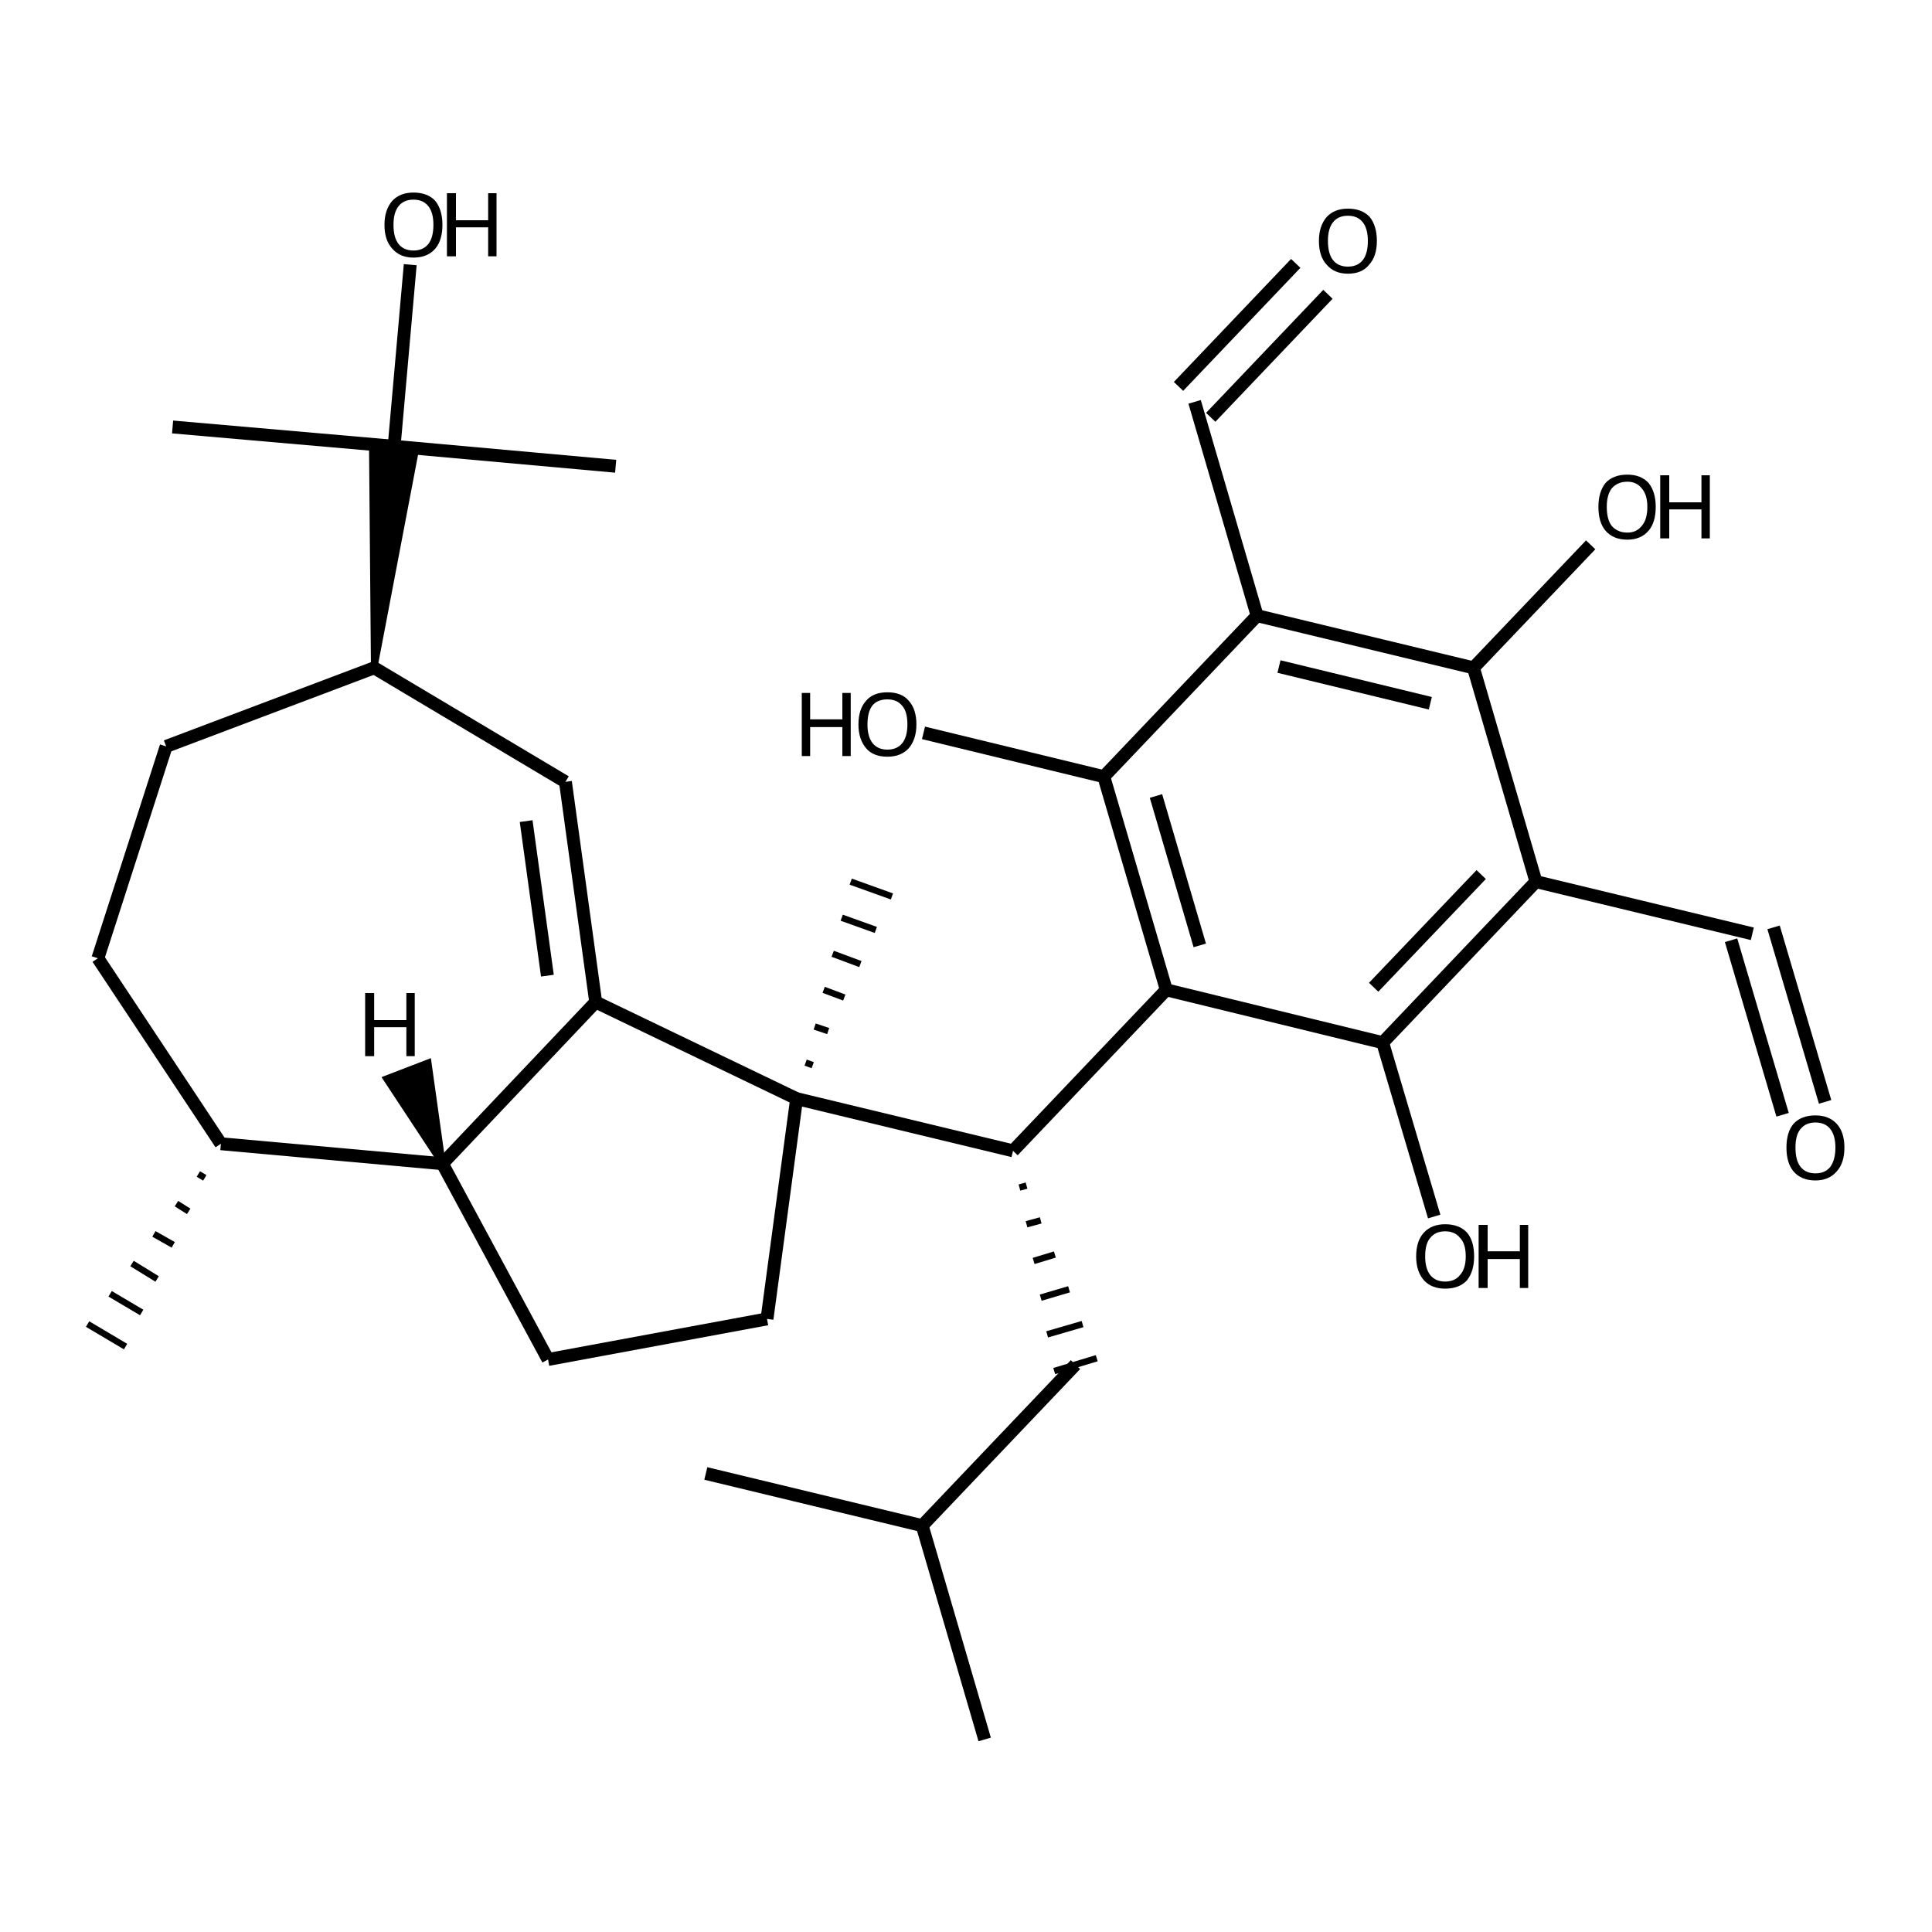 <?xml version='1.0' encoding='iso-8859-1'?>
<svg version='1.1' baseProfile='full'
              xmlns='http://www.w3.org/2000/svg'
                      xmlns:rdkit='http://www.rdkit.org/xml'
                      xmlns:xlink='http://www.w3.org/1999/xlink'
                  xml:space='preserve'
width='300px' height='300px' viewBox='0 0 300 300'>
<!-- END OF HEADER -->
<path class='bond-0 atom-0 atom-1' d='M 276.8,173.1 L 268.8,146.0' style='fill:none;fill-rule:evenodd;stroke:#000000;stroke-width:2.0px;stroke-linecap:butt;stroke-linejoin:miter;stroke-opacity:1' />
<path class='bond-0 atom-0 atom-1' d='M 283.4,171.1 L 275.4,144.0' style='fill:none;fill-rule:evenodd;stroke:#000000;stroke-width:2.0px;stroke-linecap:butt;stroke-linejoin:miter;stroke-opacity:1' />
<path class='bond-1 atom-1 atom-2' d='M 272.1,145.0 L 238.5,136.9' style='fill:none;fill-rule:evenodd;stroke:#000000;stroke-width:2.0px;stroke-linecap:butt;stroke-linejoin:miter;stroke-opacity:1' />
<path class='bond-2 atom-2 atom-3' d='M 238.5,136.9 L 214.7,161.9' style='fill:none;fill-rule:evenodd;stroke:#000000;stroke-width:2.0px;stroke-linecap:butt;stroke-linejoin:miter;stroke-opacity:1' />
<path class='bond-2 atom-2 atom-3' d='M 230.0,135.8 L 213.3,153.3' style='fill:none;fill-rule:evenodd;stroke:#000000;stroke-width:2.0px;stroke-linecap:butt;stroke-linejoin:miter;stroke-opacity:1' />
<path class='bond-3 atom-3 atom-4' d='M 214.7,161.9 L 222.7,188.9' style='fill:none;fill-rule:evenodd;stroke:#000000;stroke-width:2.0px;stroke-linecap:butt;stroke-linejoin:miter;stroke-opacity:1' />
<path class='bond-4 atom-3 atom-5' d='M 214.7,161.9 L 181.1,153.7' style='fill:none;fill-rule:evenodd;stroke:#000000;stroke-width:2.0px;stroke-linecap:butt;stroke-linejoin:miter;stroke-opacity:1' />
<path class='bond-5 atom-5 atom-6' d='M 181.1,153.7 L 171.4,120.6' style='fill:none;fill-rule:evenodd;stroke:#000000;stroke-width:2.0px;stroke-linecap:butt;stroke-linejoin:miter;stroke-opacity:1' />
<path class='bond-5 atom-5 atom-6' d='M 186.3,146.8 L 179.5,123.6' style='fill:none;fill-rule:evenodd;stroke:#000000;stroke-width:2.0px;stroke-linecap:butt;stroke-linejoin:miter;stroke-opacity:1' />
<path class='bond-6 atom-6 atom-7' d='M 171.4,120.6 L 195.2,95.6' style='fill:none;fill-rule:evenodd;stroke:#000000;stroke-width:2.0px;stroke-linecap:butt;stroke-linejoin:miter;stroke-opacity:1' />
<path class='bond-7 atom-7 atom-8' d='M 195.2,95.6 L 228.8,103.7' style='fill:none;fill-rule:evenodd;stroke:#000000;stroke-width:2.0px;stroke-linecap:butt;stroke-linejoin:miter;stroke-opacity:1' />
<path class='bond-7 atom-7 atom-8' d='M 198.6,103.5 L 222.1,109.2' style='fill:none;fill-rule:evenodd;stroke:#000000;stroke-width:2.0px;stroke-linecap:butt;stroke-linejoin:miter;stroke-opacity:1' />
<path class='bond-8 atom-8 atom-9' d='M 228.8,103.7 L 247.0,84.6' style='fill:none;fill-rule:evenodd;stroke:#000000;stroke-width:2.0px;stroke-linecap:butt;stroke-linejoin:miter;stroke-opacity:1' />
<path class='bond-9 atom-7 atom-10' d='M 195.2,95.6 L 185.5,62.4' style='fill:none;fill-rule:evenodd;stroke:#000000;stroke-width:2.0px;stroke-linecap:butt;stroke-linejoin:miter;stroke-opacity:1' />
<path class='bond-10 atom-10 atom-11' d='M 183.0,60.0 L 201.2,40.9' style='fill:none;fill-rule:evenodd;stroke:#000000;stroke-width:2.0px;stroke-linecap:butt;stroke-linejoin:miter;stroke-opacity:1' />
<path class='bond-10 atom-10 atom-11' d='M 188.0,64.8 L 206.2,45.7' style='fill:none;fill-rule:evenodd;stroke:#000000;stroke-width:2.0px;stroke-linecap:butt;stroke-linejoin:miter;stroke-opacity:1' />
<path class='bond-11 atom-6 atom-12' d='M 171.4,120.6 L 143.4,113.8' style='fill:none;fill-rule:evenodd;stroke:#000000;stroke-width:2.0px;stroke-linecap:butt;stroke-linejoin:miter;stroke-opacity:1' />
<path class='bond-12 atom-5 atom-13' d='M 181.1,153.7 L 157.3,178.7' style='fill:none;fill-rule:evenodd;stroke:#000000;stroke-width:2.0px;stroke-linecap:butt;stroke-linejoin:miter;stroke-opacity:1' />
<path class='bond-13 atom-13 atom-14' d='M 157.3,178.7 L 123.7,170.6' style='fill:none;fill-rule:evenodd;stroke:#000000;stroke-width:2.0px;stroke-linecap:butt;stroke-linejoin:miter;stroke-opacity:1' />
<path class='bond-14 atom-14 atom-15' d='M 126.2,165.4 L 125.1,165.0' style='fill:none;fill-rule:evenodd;stroke:#000000;stroke-width:1.0px;stroke-linecap:butt;stroke-linejoin:miter;stroke-opacity:1' />
<path class='bond-14 atom-14 atom-15' d='M 128.6,160.1 L 126.5,159.4' style='fill:none;fill-rule:evenodd;stroke:#000000;stroke-width:1.0px;stroke-linecap:butt;stroke-linejoin:miter;stroke-opacity:1' />
<path class='bond-14 atom-14 atom-15' d='M 131.1,154.9 L 127.9,153.7' style='fill:none;fill-rule:evenodd;stroke:#000000;stroke-width:1.0px;stroke-linecap:butt;stroke-linejoin:miter;stroke-opacity:1' />
<path class='bond-14 atom-14 atom-15' d='M 133.6,149.7 L 129.3,148.1' style='fill:none;fill-rule:evenodd;stroke:#000000;stroke-width:1.0px;stroke-linecap:butt;stroke-linejoin:miter;stroke-opacity:1' />
<path class='bond-14 atom-14 atom-15' d='M 136.0,144.4 L 130.7,142.5' style='fill:none;fill-rule:evenodd;stroke:#000000;stroke-width:1.0px;stroke-linecap:butt;stroke-linejoin:miter;stroke-opacity:1' />
<path class='bond-14 atom-14 atom-15' d='M 138.5,139.2 L 132.1,136.9' style='fill:none;fill-rule:evenodd;stroke:#000000;stroke-width:1.0px;stroke-linecap:butt;stroke-linejoin:miter;stroke-opacity:1' />
<path class='bond-15 atom-14 atom-16' d='M 123.7,170.6 L 119.1,204.8' style='fill:none;fill-rule:evenodd;stroke:#000000;stroke-width:2.0px;stroke-linecap:butt;stroke-linejoin:miter;stroke-opacity:1' />
<path class='bond-16 atom-16 atom-17' d='M 119.1,204.8 L 85.1,211.1' style='fill:none;fill-rule:evenodd;stroke:#000000;stroke-width:2.0px;stroke-linecap:butt;stroke-linejoin:miter;stroke-opacity:1' />
<path class='bond-17 atom-17 atom-18' d='M 85.1,211.1 L 68.7,180.7' style='fill:none;fill-rule:evenodd;stroke:#000000;stroke-width:2.0px;stroke-linecap:butt;stroke-linejoin:miter;stroke-opacity:1' />
<path class='bond-18 atom-18 atom-19' d='M 68.7,180.7 L 92.5,155.6' style='fill:none;fill-rule:evenodd;stroke:#000000;stroke-width:2.0px;stroke-linecap:butt;stroke-linejoin:miter;stroke-opacity:1' />
<path class='bond-19 atom-19 atom-20' d='M 92.5,155.6 L 87.8,121.4' style='fill:none;fill-rule:evenodd;stroke:#000000;stroke-width:2.0px;stroke-linecap:butt;stroke-linejoin:miter;stroke-opacity:1' />
<path class='bond-19 atom-19 atom-20' d='M 85.0,151.5 L 81.7,127.5' style='fill:none;fill-rule:evenodd;stroke:#000000;stroke-width:2.0px;stroke-linecap:butt;stroke-linejoin:miter;stroke-opacity:1' />
<path class='bond-20 atom-20 atom-21' d='M 87.8,121.4 L 58.1,103.7' style='fill:none;fill-rule:evenodd;stroke:#000000;stroke-width:2.0px;stroke-linecap:butt;stroke-linejoin:miter;stroke-opacity:1' />
<path class='bond-21 atom-21 atom-22' d='M 58.1,103.7 L 25.8,115.9' style='fill:none;fill-rule:evenodd;stroke:#000000;stroke-width:2.0px;stroke-linecap:butt;stroke-linejoin:miter;stroke-opacity:1' />
<path class='bond-22 atom-22 atom-23' d='M 25.8,115.9 L 15.2,148.8' style='fill:none;fill-rule:evenodd;stroke:#000000;stroke-width:2.0px;stroke-linecap:butt;stroke-linejoin:miter;stroke-opacity:1' />
<path class='bond-23 atom-23 atom-24' d='M 15.2,148.8 L 34.3,177.6' style='fill:none;fill-rule:evenodd;stroke:#000000;stroke-width:2.0px;stroke-linecap:butt;stroke-linejoin:miter;stroke-opacity:1' />
<path class='bond-24 atom-24 atom-25' d='M 30.8,182.3 L 31.8,182.9' style='fill:none;fill-rule:evenodd;stroke:#000000;stroke-width:1.0px;stroke-linecap:butt;stroke-linejoin:miter;stroke-opacity:1' />
<path class='bond-24 atom-24 atom-25' d='M 27.4,186.9 L 29.3,188.1' style='fill:none;fill-rule:evenodd;stroke:#000000;stroke-width:1.0px;stroke-linecap:butt;stroke-linejoin:miter;stroke-opacity:1' />
<path class='bond-24 atom-24 atom-25' d='M 23.9,191.6 L 26.9,193.3' style='fill:none;fill-rule:evenodd;stroke:#000000;stroke-width:1.0px;stroke-linecap:butt;stroke-linejoin:miter;stroke-opacity:1' />
<path class='bond-24 atom-24 atom-25' d='M 20.5,196.2 L 24.4,198.6' style='fill:none;fill-rule:evenodd;stroke:#000000;stroke-width:1.0px;stroke-linecap:butt;stroke-linejoin:miter;stroke-opacity:1' />
<path class='bond-24 atom-24 atom-25' d='M 17.1,200.9 L 22.0,203.8' style='fill:none;fill-rule:evenodd;stroke:#000000;stroke-width:1.0px;stroke-linecap:butt;stroke-linejoin:miter;stroke-opacity:1' />
<path class='bond-24 atom-24 atom-25' d='M 13.6,205.6 L 19.5,209.1' style='fill:none;fill-rule:evenodd;stroke:#000000;stroke-width:1.0px;stroke-linecap:butt;stroke-linejoin:miter;stroke-opacity:1' />
<path class='bond-25 atom-21 atom-26' d='M 58.1,103.7 L 57.8,69.0 L 64.6,69.6 Z' style='fill:#000000;fill-rule:evenodd;fill-opacity:1;stroke:#000000;stroke-width:1.0px;stroke-linecap:butt;stroke-linejoin:miter;stroke-opacity:1;' />
<path class='bond-26 atom-26 atom-27' d='M 61.2,69.3 L 63.7,41.1' style='fill:none;fill-rule:evenodd;stroke:#000000;stroke-width:2.0px;stroke-linecap:butt;stroke-linejoin:miter;stroke-opacity:1' />
<path class='bond-27 atom-26 atom-28' d='M 61.2,69.3 L 26.8,66.3' style='fill:none;fill-rule:evenodd;stroke:#000000;stroke-width:2.0px;stroke-linecap:butt;stroke-linejoin:miter;stroke-opacity:1' />
<path class='bond-28 atom-26 atom-29' d='M 61.2,69.3 L 95.6,72.4' style='fill:none;fill-rule:evenodd;stroke:#000000;stroke-width:2.0px;stroke-linecap:butt;stroke-linejoin:miter;stroke-opacity:1' />
<path class='bond-29 atom-13 atom-30' d='M 158.3,184.4 L 159.4,184.1' style='fill:none;fill-rule:evenodd;stroke:#000000;stroke-width:1.0px;stroke-linecap:butt;stroke-linejoin:miter;stroke-opacity:1' />
<path class='bond-29 atom-13 atom-30' d='M 159.4,190.1 L 161.6,189.5' style='fill:none;fill-rule:evenodd;stroke:#000000;stroke-width:1.0px;stroke-linecap:butt;stroke-linejoin:miter;stroke-opacity:1' />
<path class='bond-29 atom-13 atom-30' d='M 160.5,195.8 L 163.8,194.8' style='fill:none;fill-rule:evenodd;stroke:#000000;stroke-width:1.0px;stroke-linecap:butt;stroke-linejoin:miter;stroke-opacity:1' />
<path class='bond-29 atom-13 atom-30' d='M 161.6,201.5 L 166.0,200.2' style='fill:none;fill-rule:evenodd;stroke:#000000;stroke-width:1.0px;stroke-linecap:butt;stroke-linejoin:miter;stroke-opacity:1' />
<path class='bond-29 atom-13 atom-30' d='M 162.6,207.2 L 168.1,205.6' style='fill:none;fill-rule:evenodd;stroke:#000000;stroke-width:1.0px;stroke-linecap:butt;stroke-linejoin:miter;stroke-opacity:1' />
<path class='bond-29 atom-13 atom-30' d='M 163.7,212.9 L 170.3,210.9' style='fill:none;fill-rule:evenodd;stroke:#000000;stroke-width:1.0px;stroke-linecap:butt;stroke-linejoin:miter;stroke-opacity:1' />
<path class='bond-30 atom-30 atom-31' d='M 167.0,211.9 L 143.2,236.9' style='fill:none;fill-rule:evenodd;stroke:#000000;stroke-width:2.0px;stroke-linecap:butt;stroke-linejoin:miter;stroke-opacity:1' />
<path class='bond-31 atom-31 atom-32' d='M 143.2,236.9 L 152.9,270.1' style='fill:none;fill-rule:evenodd;stroke:#000000;stroke-width:2.0px;stroke-linecap:butt;stroke-linejoin:miter;stroke-opacity:1' />
<path class='bond-32 atom-31 atom-33' d='M 143.2,236.9 L 109.6,228.8' style='fill:none;fill-rule:evenodd;stroke:#000000;stroke-width:2.0px;stroke-linecap:butt;stroke-linejoin:miter;stroke-opacity:1' />
<path class='bond-33 atom-8 atom-2' d='M 228.8,103.7 L 238.5,136.9' style='fill:none;fill-rule:evenodd;stroke:#000000;stroke-width:2.0px;stroke-linecap:butt;stroke-linejoin:miter;stroke-opacity:1' />
<path class='bond-34 atom-19 atom-14' d='M 92.5,155.6 L 123.7,170.6' style='fill:none;fill-rule:evenodd;stroke:#000000;stroke-width:2.0px;stroke-linecap:butt;stroke-linejoin:miter;stroke-opacity:1' />
<path class='bond-35 atom-24 atom-18' d='M 34.3,177.6 L 68.7,180.7' style='fill:none;fill-rule:evenodd;stroke:#000000;stroke-width:2.0px;stroke-linecap:butt;stroke-linejoin:miter;stroke-opacity:1' />
<path class='bond-36 atom-18 atom-34' d='M 68.7,180.7 L 60.0,167.5 L 66.5,165.0 Z' style='fill:#000000;fill-rule:evenodd;fill-opacity:1;stroke:#000000;stroke-width:1.0px;stroke-linecap:butt;stroke-linejoin:miter;stroke-opacity:1;' />
<path class='atom-0' d='M 277.4 178.2
Q 277.4 175.8, 278.5 174.5
Q 279.7 173.2, 281.9 173.2
Q 284.0 173.2, 285.2 174.5
Q 286.4 175.8, 286.4 178.2
Q 286.4 180.6, 285.2 181.9
Q 284.0 183.3, 281.9 183.3
Q 279.7 183.3, 278.5 181.9
Q 277.4 180.6, 277.4 178.2
M 281.9 182.2
Q 283.4 182.2, 284.2 181.2
Q 285.0 180.1, 285.0 178.2
Q 285.0 176.3, 284.2 175.3
Q 283.4 174.3, 281.9 174.3
Q 280.4 174.3, 279.6 175.3
Q 278.8 176.2, 278.8 178.2
Q 278.8 180.2, 279.6 181.2
Q 280.4 182.2, 281.9 182.2
' fill='#000000'/>
<path class='atom-4' d='M 219.9 195.1
Q 219.9 192.7, 221.1 191.4
Q 222.3 190.1, 224.4 190.1
Q 226.6 190.1, 227.8 191.4
Q 228.9 192.7, 228.9 195.1
Q 228.9 197.4, 227.8 198.8
Q 226.6 200.1, 224.4 200.1
Q 222.3 200.1, 221.1 198.8
Q 219.9 197.4, 219.9 195.1
M 224.4 199.0
Q 225.9 199.0, 226.7 198.0
Q 227.6 197.0, 227.6 195.1
Q 227.6 193.1, 226.7 192.2
Q 225.9 191.2, 224.4 191.2
Q 222.9 191.2, 222.1 192.2
Q 221.3 193.1, 221.3 195.1
Q 221.3 197.0, 222.1 198.0
Q 222.9 199.0, 224.4 199.0
' fill='#000000'/>
<path class='atom-4' d='M 229.6 190.2
L 231.0 190.2
L 231.0 194.3
L 236.0 194.3
L 236.0 190.2
L 237.3 190.2
L 237.3 200.0
L 236.0 200.0
L 236.0 195.5
L 231.0 195.5
L 231.0 200.0
L 229.6 200.0
L 229.6 190.2
' fill='#000000'/>
<path class='atom-9' d='M 248.2 78.7
Q 248.2 76.4, 249.3 75.0
Q 250.5 73.7, 252.7 73.7
Q 254.8 73.7, 256.0 75.0
Q 257.1 76.4, 257.1 78.7
Q 257.1 81.1, 256.0 82.4
Q 254.8 83.8, 252.7 83.8
Q 250.5 83.8, 249.3 82.4
Q 248.2 81.1, 248.2 78.7
M 252.7 82.7
Q 254.1 82.7, 254.9 81.7
Q 255.8 80.7, 255.8 78.7
Q 255.8 76.8, 254.9 75.8
Q 254.1 74.8, 252.7 74.8
Q 251.2 74.8, 250.3 75.8
Q 249.5 76.8, 249.5 78.7
Q 249.5 80.7, 250.3 81.7
Q 251.2 82.7, 252.7 82.7
' fill='#000000'/>
<path class='atom-9' d='M 257.8 73.8
L 259.2 73.8
L 259.2 78.0
L 264.2 78.0
L 264.2 73.8
L 265.5 73.8
L 265.5 83.6
L 264.2 83.6
L 264.2 79.1
L 259.2 79.1
L 259.2 83.6
L 257.8 83.6
L 257.8 73.8
' fill='#000000'/>
<path class='atom-11' d='M 204.8 37.4
Q 204.8 35.1, 206.0 33.7
Q 207.2 32.4, 209.3 32.4
Q 211.5 32.4, 212.7 33.7
Q 213.8 35.1, 213.8 37.4
Q 213.8 39.8, 212.6 41.1
Q 211.5 42.5, 209.3 42.5
Q 207.2 42.5, 206.0 41.1
Q 204.8 39.8, 204.8 37.4
M 209.3 41.4
Q 210.8 41.4, 211.6 40.4
Q 212.4 39.4, 212.4 37.4
Q 212.4 35.5, 211.6 34.5
Q 210.8 33.5, 209.3 33.5
Q 207.8 33.5, 207.0 34.5
Q 206.2 35.5, 206.2 37.4
Q 206.2 39.4, 207.0 40.4
Q 207.8 41.4, 209.3 41.4
' fill='#000000'/>
<path class='atom-12' d='M 124.5 107.6
L 125.8 107.6
L 125.8 111.7
L 130.8 111.7
L 130.8 107.6
L 132.1 107.6
L 132.1 117.4
L 130.8 117.4
L 130.8 112.9
L 125.8 112.9
L 125.8 117.4
L 124.5 117.4
L 124.5 107.6
' fill='#000000'/>
<path class='atom-12' d='M 133.3 112.5
Q 133.3 110.1, 134.5 108.8
Q 135.6 107.5, 137.8 107.5
Q 140.0 107.5, 141.1 108.8
Q 142.3 110.1, 142.3 112.5
Q 142.3 114.8, 141.1 116.2
Q 139.9 117.5, 137.8 117.5
Q 135.6 117.5, 134.5 116.2
Q 133.3 114.8, 133.3 112.5
M 137.8 116.4
Q 139.3 116.4, 140.1 115.4
Q 140.9 114.4, 140.9 112.5
Q 140.9 110.5, 140.1 109.6
Q 139.3 108.6, 137.8 108.6
Q 136.3 108.6, 135.5 109.5
Q 134.7 110.5, 134.7 112.5
Q 134.7 114.4, 135.5 115.4
Q 136.3 116.4, 137.8 116.4
' fill='#000000'/>
<path class='atom-27' d='M 59.7 34.9
Q 59.7 32.6, 60.9 31.2
Q 62.1 29.9, 64.2 29.9
Q 66.4 29.9, 67.6 31.2
Q 68.7 32.6, 68.7 34.9
Q 68.7 37.3, 67.6 38.6
Q 66.4 40.0, 64.2 40.0
Q 62.1 40.0, 60.9 38.6
Q 59.7 37.3, 59.7 34.9
M 64.2 38.9
Q 65.7 38.9, 66.5 37.9
Q 67.3 36.9, 67.3 34.9
Q 67.3 33.0, 66.5 32.0
Q 65.7 31.0, 64.2 31.0
Q 62.7 31.0, 61.9 32.0
Q 61.1 33.0, 61.1 34.9
Q 61.1 36.9, 61.9 37.9
Q 62.7 38.9, 64.2 38.9
' fill='#000000'/>
<path class='atom-27' d='M 69.4 30.0
L 70.8 30.0
L 70.8 34.2
L 75.8 34.2
L 75.8 30.0
L 77.1 30.0
L 77.1 39.8
L 75.8 39.8
L 75.8 35.3
L 70.8 35.3
L 70.8 39.8
L 69.4 39.8
L 69.4 30.0
' fill='#000000'/>
<path class='atom-34' d='M 56.7 154.2
L 58.1 154.2
L 58.1 158.4
L 63.1 158.4
L 63.1 154.2
L 64.4 154.2
L 64.4 164.0
L 63.1 164.0
L 63.1 159.5
L 58.1 159.5
L 58.1 164.0
L 56.7 164.0
L 56.7 154.2
' fill='#000000'/>
</svg>
